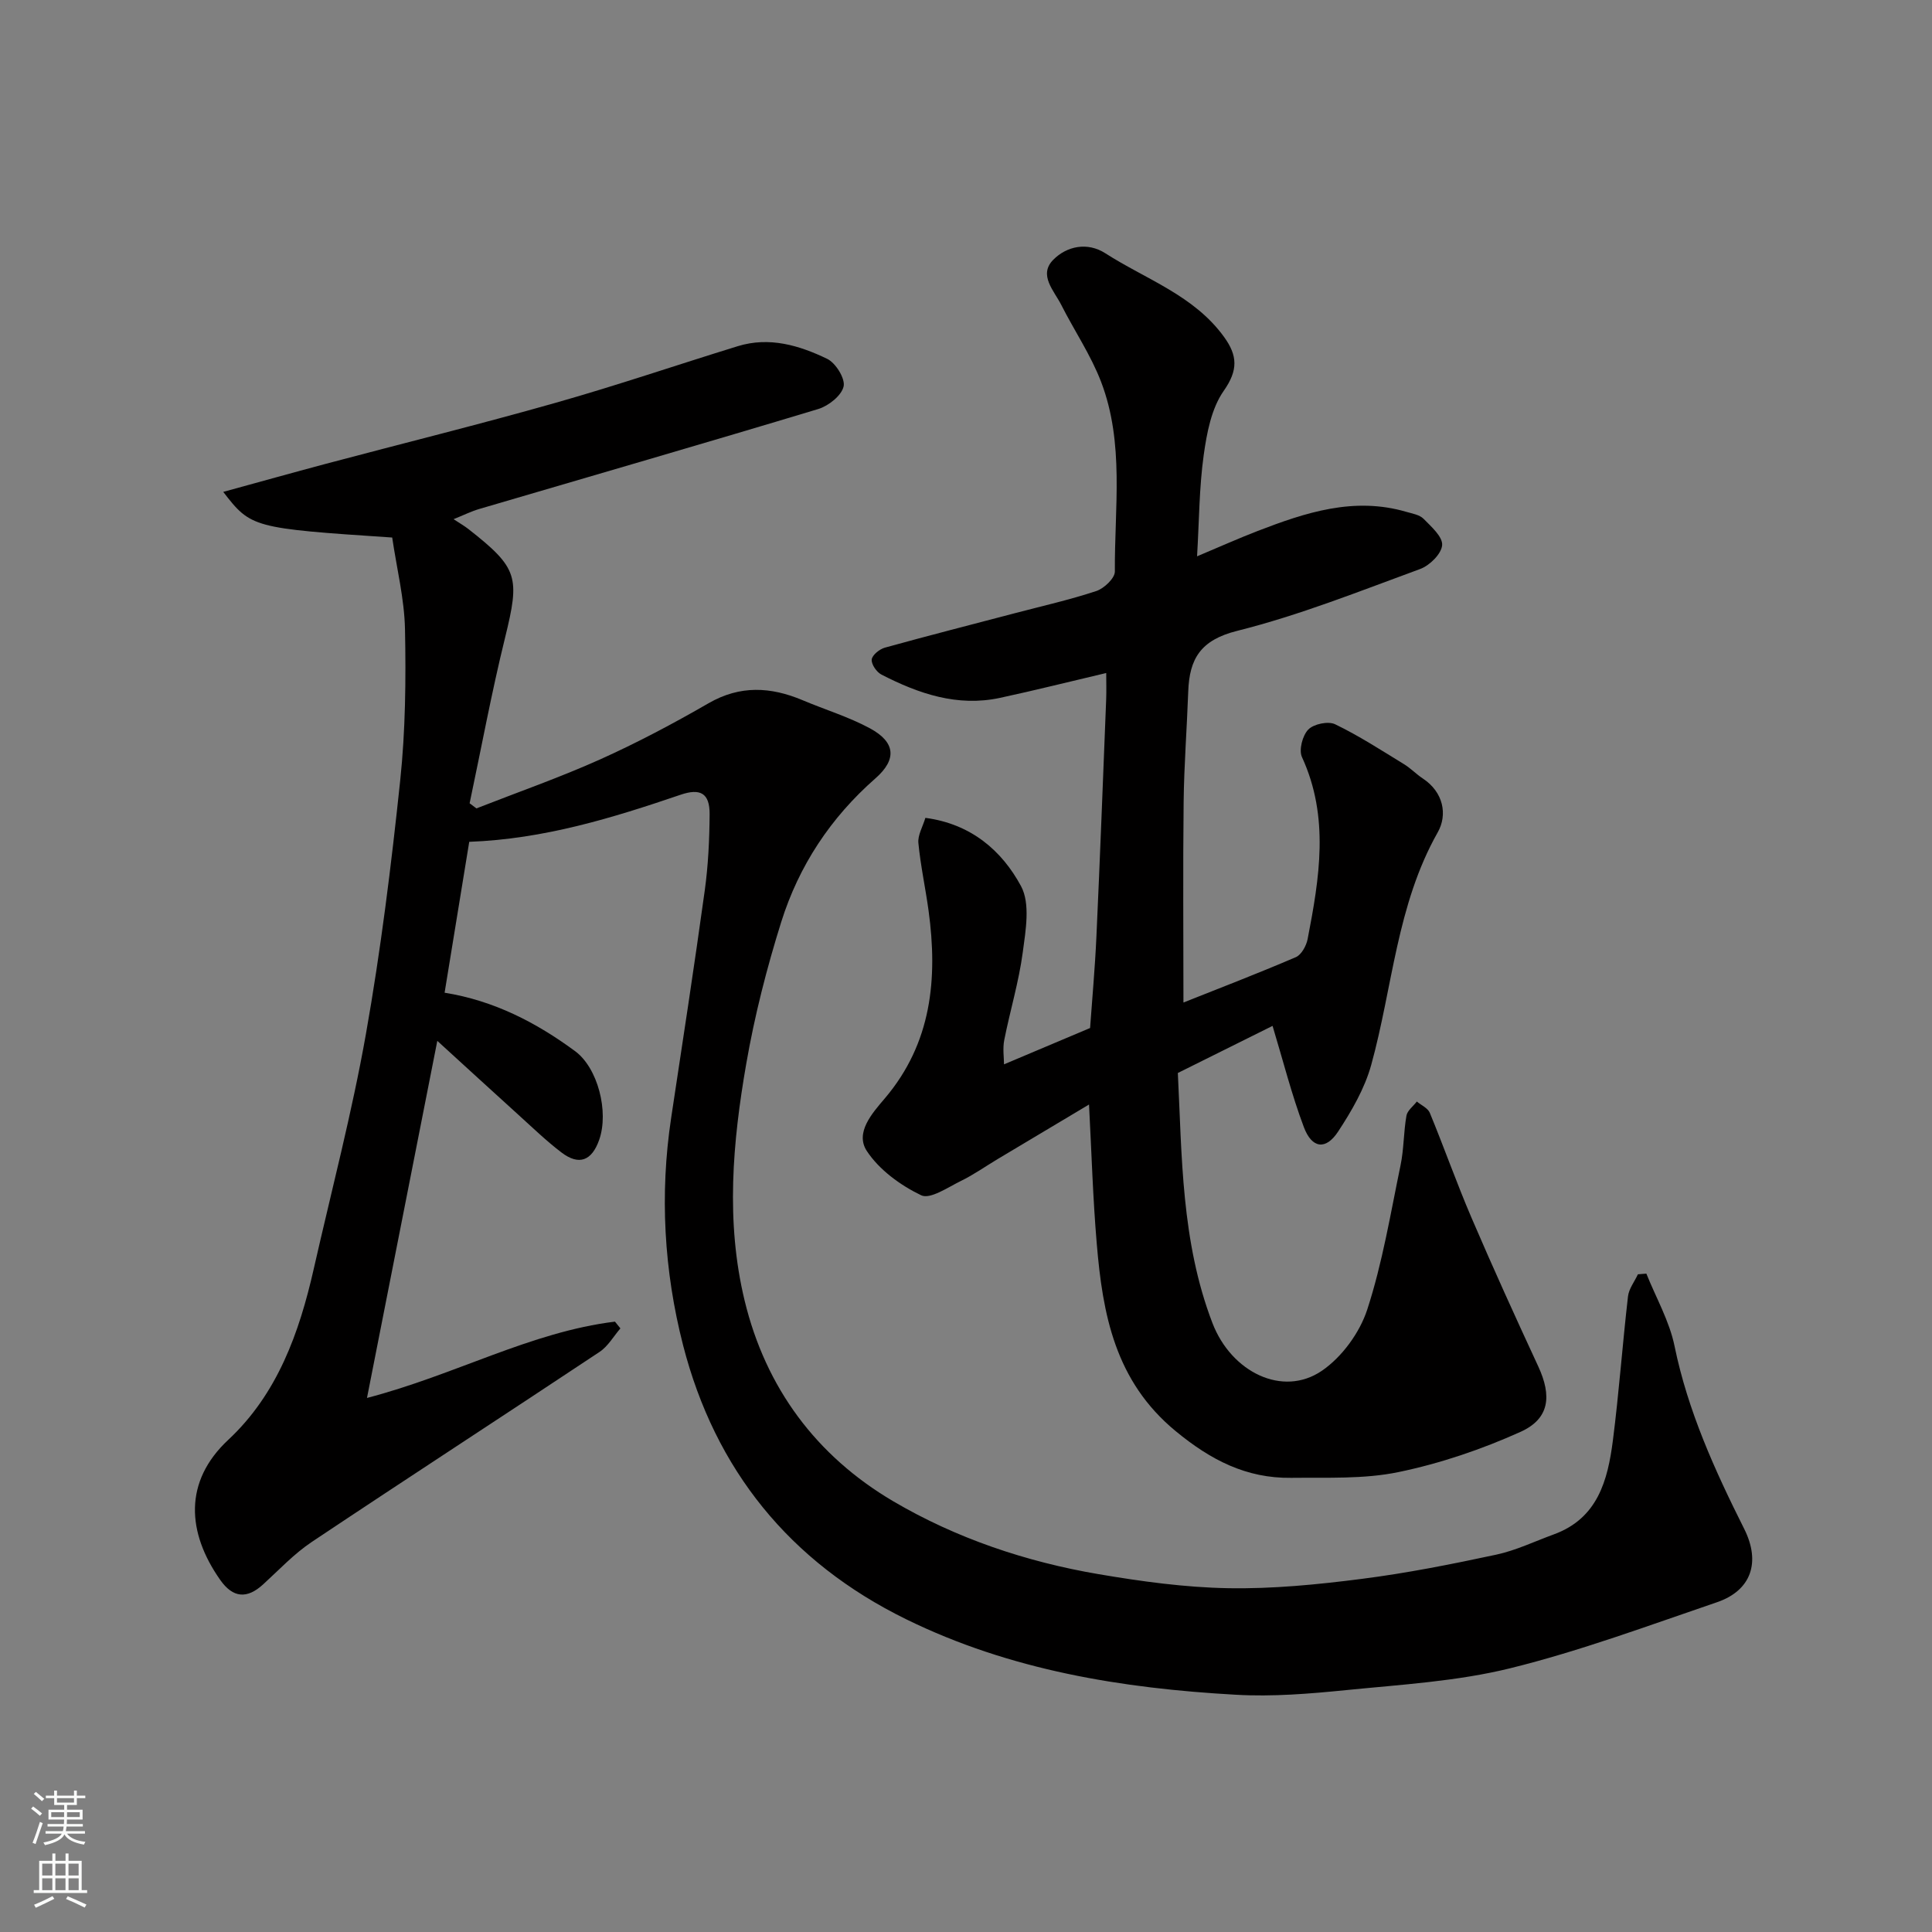 <svg enable-background="new 0 0 400 400" viewBox="0 0 400 400" xmlns="http://www.w3.org/2000/svg"><rect x="0" y="0" width="400" height="400" fill="#808080" stroke="none"/><path d="m81.2 111.29c-28.86-1.92-29.24-2.01-34.98-9.45 7.42-2.03 14.3-3.96 21.2-5.8 15.87-4.22 31.81-8.16 47.6-12.64 12.67-3.59 25.15-7.85 37.74-11.73 6.53-2.01 12.72-.16 18.49 2.62 1.77.85 3.78 4.09 3.41 5.72-.43 1.89-3.11 4.02-5.24 4.67-23.36 7.05-46.8 13.82-70.2 20.7-1.67.49-3.24 1.28-5.31 2.11 1.26.84 2.23 1.38 3.09 2.06 10.31 8.09 10.66 9.9 7.56 22.51-2.79 11.33-4.91 22.83-7.33 34.25.47.35.94.71 1.41 1.06 8.54-3.35 17.22-6.38 25.58-10.13 7.68-3.45 15.16-7.42 22.46-11.63 6.55-3.78 12.89-3.42 19.49-.64 4.64 1.96 9.53 3.44 13.94 5.82 5.27 2.85 5.65 6.41 1.13 10.37-9.28 8.14-15.84 18.09-19.49 29.71-3.01 9.6-5.52 19.43-7.24 29.33-2.83 16.27-4.29 32.72-.35 49.05 4.37 18.11 14.87 32.2 30.74 41.55 13.07 7.69 27.52 12.55 42.53 15.11 8.87 1.51 17.89 2.75 26.86 2.91 9.18.16 18.44-.75 27.57-1.92 9.36-1.19 18.66-3.04 27.9-5.02 4.1-.88 7.99-2.76 11.96-4.21 9.08-3.32 11.15-11.2 12.21-19.43 1.27-9.92 1.98-19.9 3.13-29.84.18-1.58 1.35-3.05 2.05-4.57.58-.05 1.16-.09 1.75-.14 2 5 4.78 9.83 5.84 15.02 2.76 13.44 8.33 25.69 14.41 37.81 3.47 6.92 1.49 12.79-5.67 15.22-14.15 4.82-28.23 10.06-42.71 13.64-11.05 2.73-22.65 3.4-34.04 4.54-7.56.76-15.23 1.39-22.79.96-23.61-1.32-46.74-5.06-68.29-15.63-24.14-11.84-39.57-30.99-46.19-56.75-3.94-15.35-4.86-31.21-2.46-47.08 2.37-15.67 4.78-31.34 6.95-47.04.72-5.21.97-10.52 1.01-15.79.03-4.4-1.94-5.44-6.03-4.04-14.07 4.79-28.24 9.16-43.74 9.74-1.68 10.32-3.38 20.71-5.1 31.24 10.21 1.64 18.96 6.16 27.03 12.11 4.68 3.45 7.02 12.5 4.98 18.34-1.53 4.36-4.18 5.39-7.81 2.63-3.14-2.39-6-5.16-8.93-7.81-5.46-4.94-10.89-9.93-16.78-15.3-4.87 24.72-9.6 48.77-14.56 73.93 18.33-4.78 33.88-13.66 51.34-15.8.38.47.75.94 1.13 1.4-1.42 1.64-2.57 3.71-4.32 4.87-19.82 13.17-39.79 26.13-59.59 39.35-3.67 2.45-6.77 5.78-10.06 8.78-3.33 3.04-6.23 2.85-8.89-.93-6.9-9.82-7.59-20.36 1.67-29 10.17-9.49 14.7-22.15 17.7-35.4 3.67-16.19 7.91-32.29 10.8-48.62 3.08-17.38 5.25-34.95 7.1-52.51 1.09-10.35 1.2-20.86.99-31.28-.13-6.31-1.71-12.59-2.65-19z" fill="#010000"/><path d="m225.47 228.68c-6.48 3.87-12.73 7.59-18.96 11.32-2.52 1.51-4.93 3.22-7.56 4.5-2.69 1.32-6.37 3.86-8.23 2.97-4.29-2.06-8.68-5.26-11.25-9.16-2.5-3.81 1.1-7.82 3.73-10.91 9.71-11.45 10.97-24.77 9.05-38.86-.64-4.68-1.66-9.32-2.11-14.02-.15-1.61.9-3.34 1.45-5.19 9.46 1.25 15.84 6.79 19.8 14.13 1.95 3.62.97 9.17.36 13.72-.81 6.11-2.63 12.08-3.83 18.14-.35 1.78-.05 3.69-.05 5.04 6.28-2.65 11.86-5.01 17.82-7.52.41-5.76 1.01-12.32 1.31-18.9.75-16.36 1.37-32.73 2.02-49.09.07-1.82.01-3.64.01-5.51-7.54 1.77-14.75 3.59-22.01 5.15-8.81 1.89-16.83-.87-24.52-4.82-1.01-.52-2.12-2.13-2.02-3.12.1-.93 1.61-2.15 2.72-2.46 8.92-2.47 17.88-4.76 26.83-7.11 5.66-1.49 11.4-2.78 16.94-4.61 1.61-.53 3.86-2.66 3.85-4.04-.09-13.15 2.01-26.57-2.85-39.27-2.12-5.55-5.55-10.6-8.25-15.94-1.49-2.94-4.76-6.18-1.67-9.32 2.8-2.85 7.08-3.75 10.8-1.36 8.43 5.41 18.35 8.71 24.57 17.31 2.8 3.86 2.96 6.87-.06 11.17-2.56 3.65-3.51 8.74-4.15 13.34-.93 6.67-.93 13.48-1.37 20.92 4.57-1.92 8.51-3.69 12.53-5.24 9.92-3.83 19.95-7.14 30.78-3.97 1.24.36 2.75.6 3.58 1.44 1.6 1.62 3.99 3.73 3.85 5.46-.14 1.8-2.58 4.21-4.54 4.93-12.52 4.59-24.99 9.58-37.89 12.81-7.6 1.9-9.9 5.79-10.14 12.57-.27 7.6-.86 15.2-.95 22.8-.16 13.76-.04 27.52-.04 41.58 7.37-2.93 15.39-6.01 23.27-9.39 1.16-.5 2.17-2.36 2.44-3.74 2.44-12.62 4.56-25.23-1.17-37.68-.68-1.47.11-4.48 1.31-5.71 1.12-1.15 4.12-1.78 5.55-1.09 4.94 2.38 9.58 5.4 14.27 8.27 1.38.84 2.53 2.07 3.89 2.96 4.3 2.84 5.14 7.52 3.09 11.14-8.51 15.04-9.33 32.09-13.78 48.18-1.35 4.87-4.05 9.52-6.86 13.8-2.54 3.86-5.41 3.5-7.08-.94-2.54-6.75-4.31-13.8-6.48-20.96-5.76 2.87-12.4 6.16-19.61 9.75.86 17.12.67 34.87 7.17 51.79 3.9 10.14 14.52 15.4 22.64 9.87 4.15-2.83 7.83-7.87 9.4-12.67 3.16-9.69 4.82-19.87 6.9-29.89.7-3.36.62-6.87 1.22-10.26.19-1.07 1.41-1.96 2.15-2.93.92.77 2.29 1.36 2.69 2.35 2.98 7.22 5.57 14.59 8.65 21.76 4.42 10.31 9.07 20.53 13.79 30.71 2.85 6.14 2.36 10.85-3.66 13.57-8.06 3.63-16.62 6.54-25.27 8.33-7.19 1.49-14.81 1.1-22.24 1.19-9.25.12-16.63-3.68-23.89-9.67-12.56-10.35-15.12-24.19-16.34-38.84-.8-9.36-1.07-18.75-1.6-28.78z" fill="#010000"/><g fill="#fafbfa"><path d="m6.44 374.46.42-.45c.65.47 1.27.95 1.85 1.44l-.45.49c-.65-.56-1.25-1.06-1.82-1.48m.93 7.33-.63-.26c.55-1.36 1.05-2.8 1.52-4.33.19.1.38.19.59.27-.46 1.29-.95 2.73-1.48 4.32m-.38-10.38.44-.42c.43.34 1.01.82 1.74 1.44l-.49.49c-.53-.51-1.09-1.01-1.69-1.51m2.5.35h1.72v-1.04h.59v1.04h3.52v-1.04h.59v1.04h1.75v.53h-1.75v1.42h-2.03v.97h3.22v2.03h-3.24c0 .35-.01.66-.03.93h3.32v.53h-3.37c-.03.27-.08.58-.15.94h3.96v.53h-3.71c.67.92 1.93 1.48 3.79 1.68-.13.24-.23.44-.29.59-2.13-.38-3.48-1.08-4.04-2.12-.43.97-1.77 1.72-4.03 2.23-.09-.19-.2-.37-.33-.55 2.1-.42 3.37-1.03 3.81-1.83h-3.36v-.53h3.58c.08-.29.13-.61.16-.94h-3.33v-.53h3.39c.02-.27.04-.58.04-.93h-3.23v-2.03h3.25v-.97h-2.07v-1.42h-1.73zm1.12 3.44v1h2.65c.01-.3.02-.44.01-.4v-.25-.35zm1.19-2h3.52v-.91h-3.52zm4.71 2h-2.63v.59c0 .15-.01.28-.01.4h2.64z"/><path d="m13.56 383.74h.63v1.52h2.72v6.07h1.13v.6h-11.06v-.6h1.13v-6.07h2.73v-1.52h.63v1.52h2.1v-1.52zm-2.69 8.83.38.56c-1.24.63-2.53 1.25-3.85 1.85-.1-.21-.21-.42-.34-.63 1.36-.55 2.63-1.15 3.81-1.78m-2.13-4.27h2.1v-2.45h-2.1zm0 3.04h2.1v-2.46h-2.1zm2.72-3.04h2.1v-2.45h-2.1zm0 3.04h2.1v-2.46h-2.1zm6.07 3.6c-1.41-.71-2.7-1.3-3.86-1.78l.35-.56c1.45.62 2.75 1.19 3.88 1.72zm-1.25-9.09h-2.1v2.45h2.1zm-2.09 5.49h2.1v-2.46h-2.1z"/></g></svg>